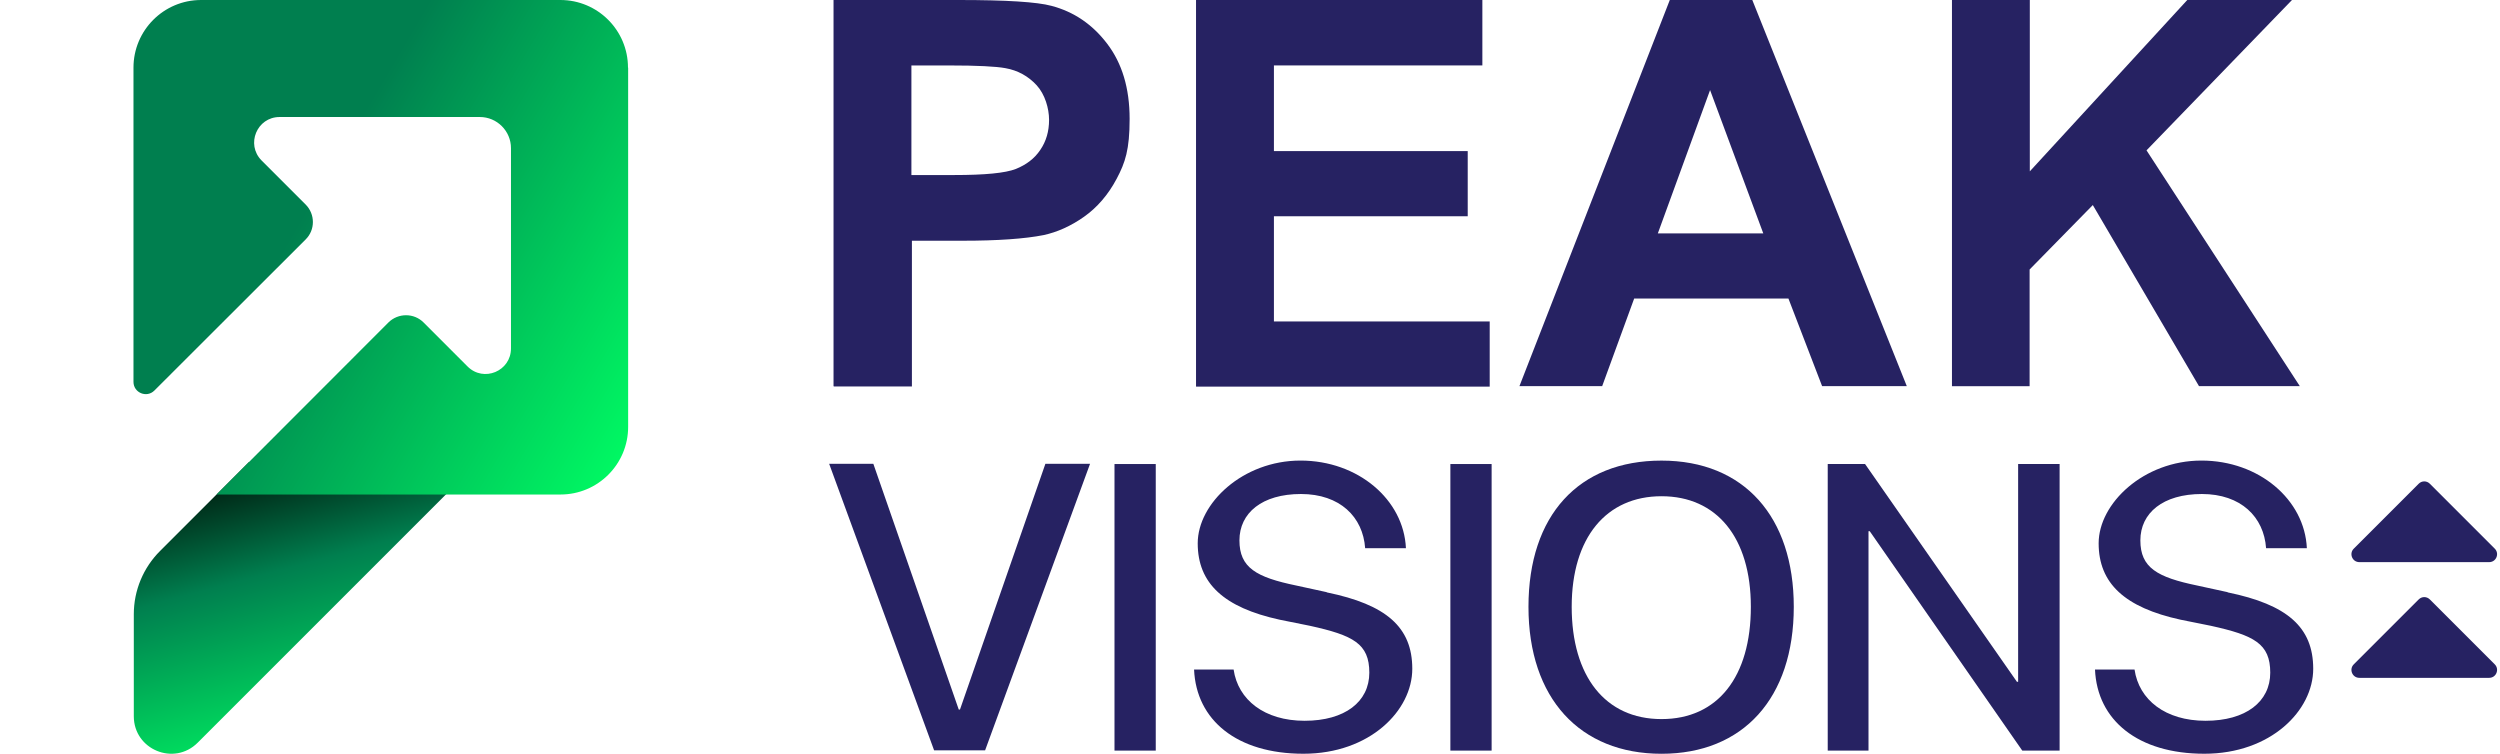 <?xml version="1.0" encoding="UTF-8"?>
<svg xmlns="http://www.w3.org/2000/svg" width="199" height="60" viewBox="0 0 199 60" fill="none">
  <path d="M19.789 36.809L12.739 43.859C11.401 45.197 10.651 47.002 10.651 48.891V57.016C10.651 59.669 13.857 60.998 15.734 59.119L38.096 36.757L19.791 36.794V36.806L19.789 36.809Z" fill="url(#paint0_linear_65_86031)"></path>
  <path d="M50 5.384V33.98C50 36.947 47.595 39.363 44.616 39.363H17.237L30.922 25.666C31.698 24.902 32.949 24.902 33.713 25.666L37.219 29.173C38.497 30.45 40.674 29.548 40.674 27.734V11.794C40.674 10.43 39.561 9.314 38.194 9.314H22.257C20.455 9.314 19.552 11.491 20.818 12.769L24.324 16.275C25.1 17.051 25.1 18.302 24.324 19.066L12.289 31.087C11.675 31.702 10.625 31.263 10.625 30.398V5.384C10.625 2.416 13.03 0 16.009 0H44.605C47.572 0 49.988 2.405 49.988 5.384H50Z" fill="url(#paint1_linear_65_86031)"></path>
  <g clip-path="url(#clip0_65_86031)">
    <path d="M66.349 30.737V0H76.317C80.086 0 82.555 0.155 83.699 0.466C85.469 0.933 86.945 1.924 88.13 3.479C89.315 5.034 89.918 7.015 89.918 9.465C89.918 11.914 89.569 12.941 88.889 14.225C88.208 15.509 87.334 16.517 86.286 17.257C85.238 17.996 84.149 18.482 83.061 18.715C81.584 19.007 79.429 19.162 76.63 19.162H72.588V30.761H66.389L66.351 30.742L66.349 30.737ZM72.548 5.208V13.933H75.947C78.395 13.933 80.027 13.777 80.863 13.448C81.678 13.118 82.34 12.633 82.807 11.933C83.273 11.252 83.506 10.456 83.506 9.542C83.506 8.628 83.177 7.502 82.515 6.784C81.853 6.065 81.019 5.599 80.027 5.425C79.29 5.288 77.792 5.21 75.559 5.21H72.546L72.548 5.208Z" fill="#262262"></path>
    <path d="M95.204 30.737V0H117.996V5.208H101.404V12.027H116.83V17.214H101.404V25.588H118.58V30.775H95.206V30.737H95.204Z" fill="#262262"></path>
    <path d="M151.781 30.737H145.04L142.359 23.763H130.08L127.533 30.737H120.947L132.916 0H139.483L151.781 30.737ZM140.357 18.576L136.122 7.17L131.964 18.576H140.357Z" fill="#262262"></path>
    <path d="M155.376 30.737V0H161.573V13.639L174.107 0H182.443L170.863 11.968L183.065 30.737H175.04L166.588 16.322L161.557 21.452V30.74H155.359H155.378L155.376 30.737Z" fill="#262262"></path>
    <path d="M74.355 59.727L66 36.916H69.517L76.317 56.481H76.414L83.214 36.916H86.769L78.414 59.727H74.353H74.355Z" fill="#262262"></path>
    <path d="M88.714 36.937H91.998V59.748H88.714V36.937Z" fill="#262262"></path>
    <path d="M105.618 47.155C110.338 48.126 112.418 49.914 112.418 53.237C112.418 56.561 109.038 59.998 103.752 59.998C98.466 59.998 95.223 57.336 95.048 53.294H98.195C98.544 55.703 100.643 57.374 103.849 57.374C107.054 57.374 108.998 55.859 108.998 53.546C108.998 51.233 107.716 50.573 104.277 49.815L101.868 49.33C97.418 48.359 95.338 46.434 95.338 43.248C95.338 40.06 98.933 36.661 103.519 36.661C108.105 36.661 111.737 39.771 111.912 43.636H108.666C108.491 41.149 106.663 39.323 103.557 39.323C100.45 39.323 98.659 40.838 98.659 43.014C98.659 45.191 100 45.949 103.187 46.609L105.596 47.134L105.615 47.153L105.618 47.155Z" fill="#262262"></path>
    <path d="M115.45 36.937H118.733V59.748H115.45V36.937Z" fill="#262262"></path>
    <path d="M142.785 48.302C142.785 55.588 138.743 60 132.254 60C125.764 60 121.666 55.59 121.666 48.302C121.666 41.014 125.668 36.664 132.254 36.664C138.84 36.664 142.785 41.151 142.785 48.302ZM139.368 48.302C139.368 42.783 136.647 39.5 132.256 39.5C127.866 39.5 125.107 42.783 125.107 48.302C125.107 53.822 127.769 57.239 132.256 57.239C136.744 57.239 139.368 53.859 139.368 48.302Z" fill="#262262"></path>
    <path d="M163.945 36.937V59.748H160.973L148.83 42.282H148.733V59.748H145.487V36.937H148.46L160.546 54.269H160.643V36.937H163.945Z" fill="#262262"></path>
    <path d="M177.332 47.155C182.052 48.126 184.132 49.914 184.132 53.237C184.132 56.561 180.752 59.998 175.466 59.998C170.18 59.998 166.937 57.336 166.762 53.294H169.909C170.258 55.703 172.357 57.374 175.563 57.374C178.769 57.374 180.712 55.859 180.712 53.546C180.712 51.233 179.43 50.573 175.991 49.815L173.582 49.33C169.132 48.359 167.052 46.434 167.052 43.248C167.052 40.06 170.647 36.661 175.233 36.661C179.819 36.661 183.451 39.771 183.626 43.636H180.38C180.205 41.149 178.378 39.323 175.271 39.323C172.164 39.323 170.373 40.838 170.373 43.014C170.373 45.191 171.714 45.949 174.901 46.609L177.31 47.134L177.329 47.153L177.332 47.155Z" fill="#262262"></path>
    <path d="M198.14 44.746H187.804C187.241 44.746 186.968 44.065 187.357 43.676L192.525 38.508C192.777 38.256 193.166 38.256 193.418 38.508L198.586 43.676C198.974 44.065 198.701 44.746 198.138 44.746H198.14Z" fill="#262262"></path>
    <path d="M198.14 53.956H187.804C187.241 53.956 186.968 53.275 187.357 52.886L192.525 47.718C192.777 47.466 193.166 47.466 193.418 47.718L198.586 52.886C198.974 53.275 198.701 53.956 198.138 53.956H198.14Z" fill="#262262"></path>
  </g>
  <defs>
    <linearGradient id="paint0_linear_65_86031" x1="28.156" y1="61.235" x2="21.948" y2="38.034" gradientUnits="userSpaceOnUse">
      <stop stop-color="#00FF64"></stop>
      <stop offset="0.7" stop-color="#007F4F"></stop>
      <stop offset="1" stop-color="#002A18"></stop>
    </linearGradient>
    <linearGradient id="paint1_linear_65_86031" x1="53.844" y1="32.742" x2="12.552" y2="8.44" gradientUnits="userSpaceOnUse">
      <stop stop-color="#00FF64"></stop>
      <stop offset="0.7" stop-color="#007F4F"></stop>
    </linearGradient>
    <clipPath id="clip0_65_86031">
      <rect width="132.772" height="60" fill="white" transform="translate(66)"></rect>
    </clipPath>
  </defs>
</svg>

